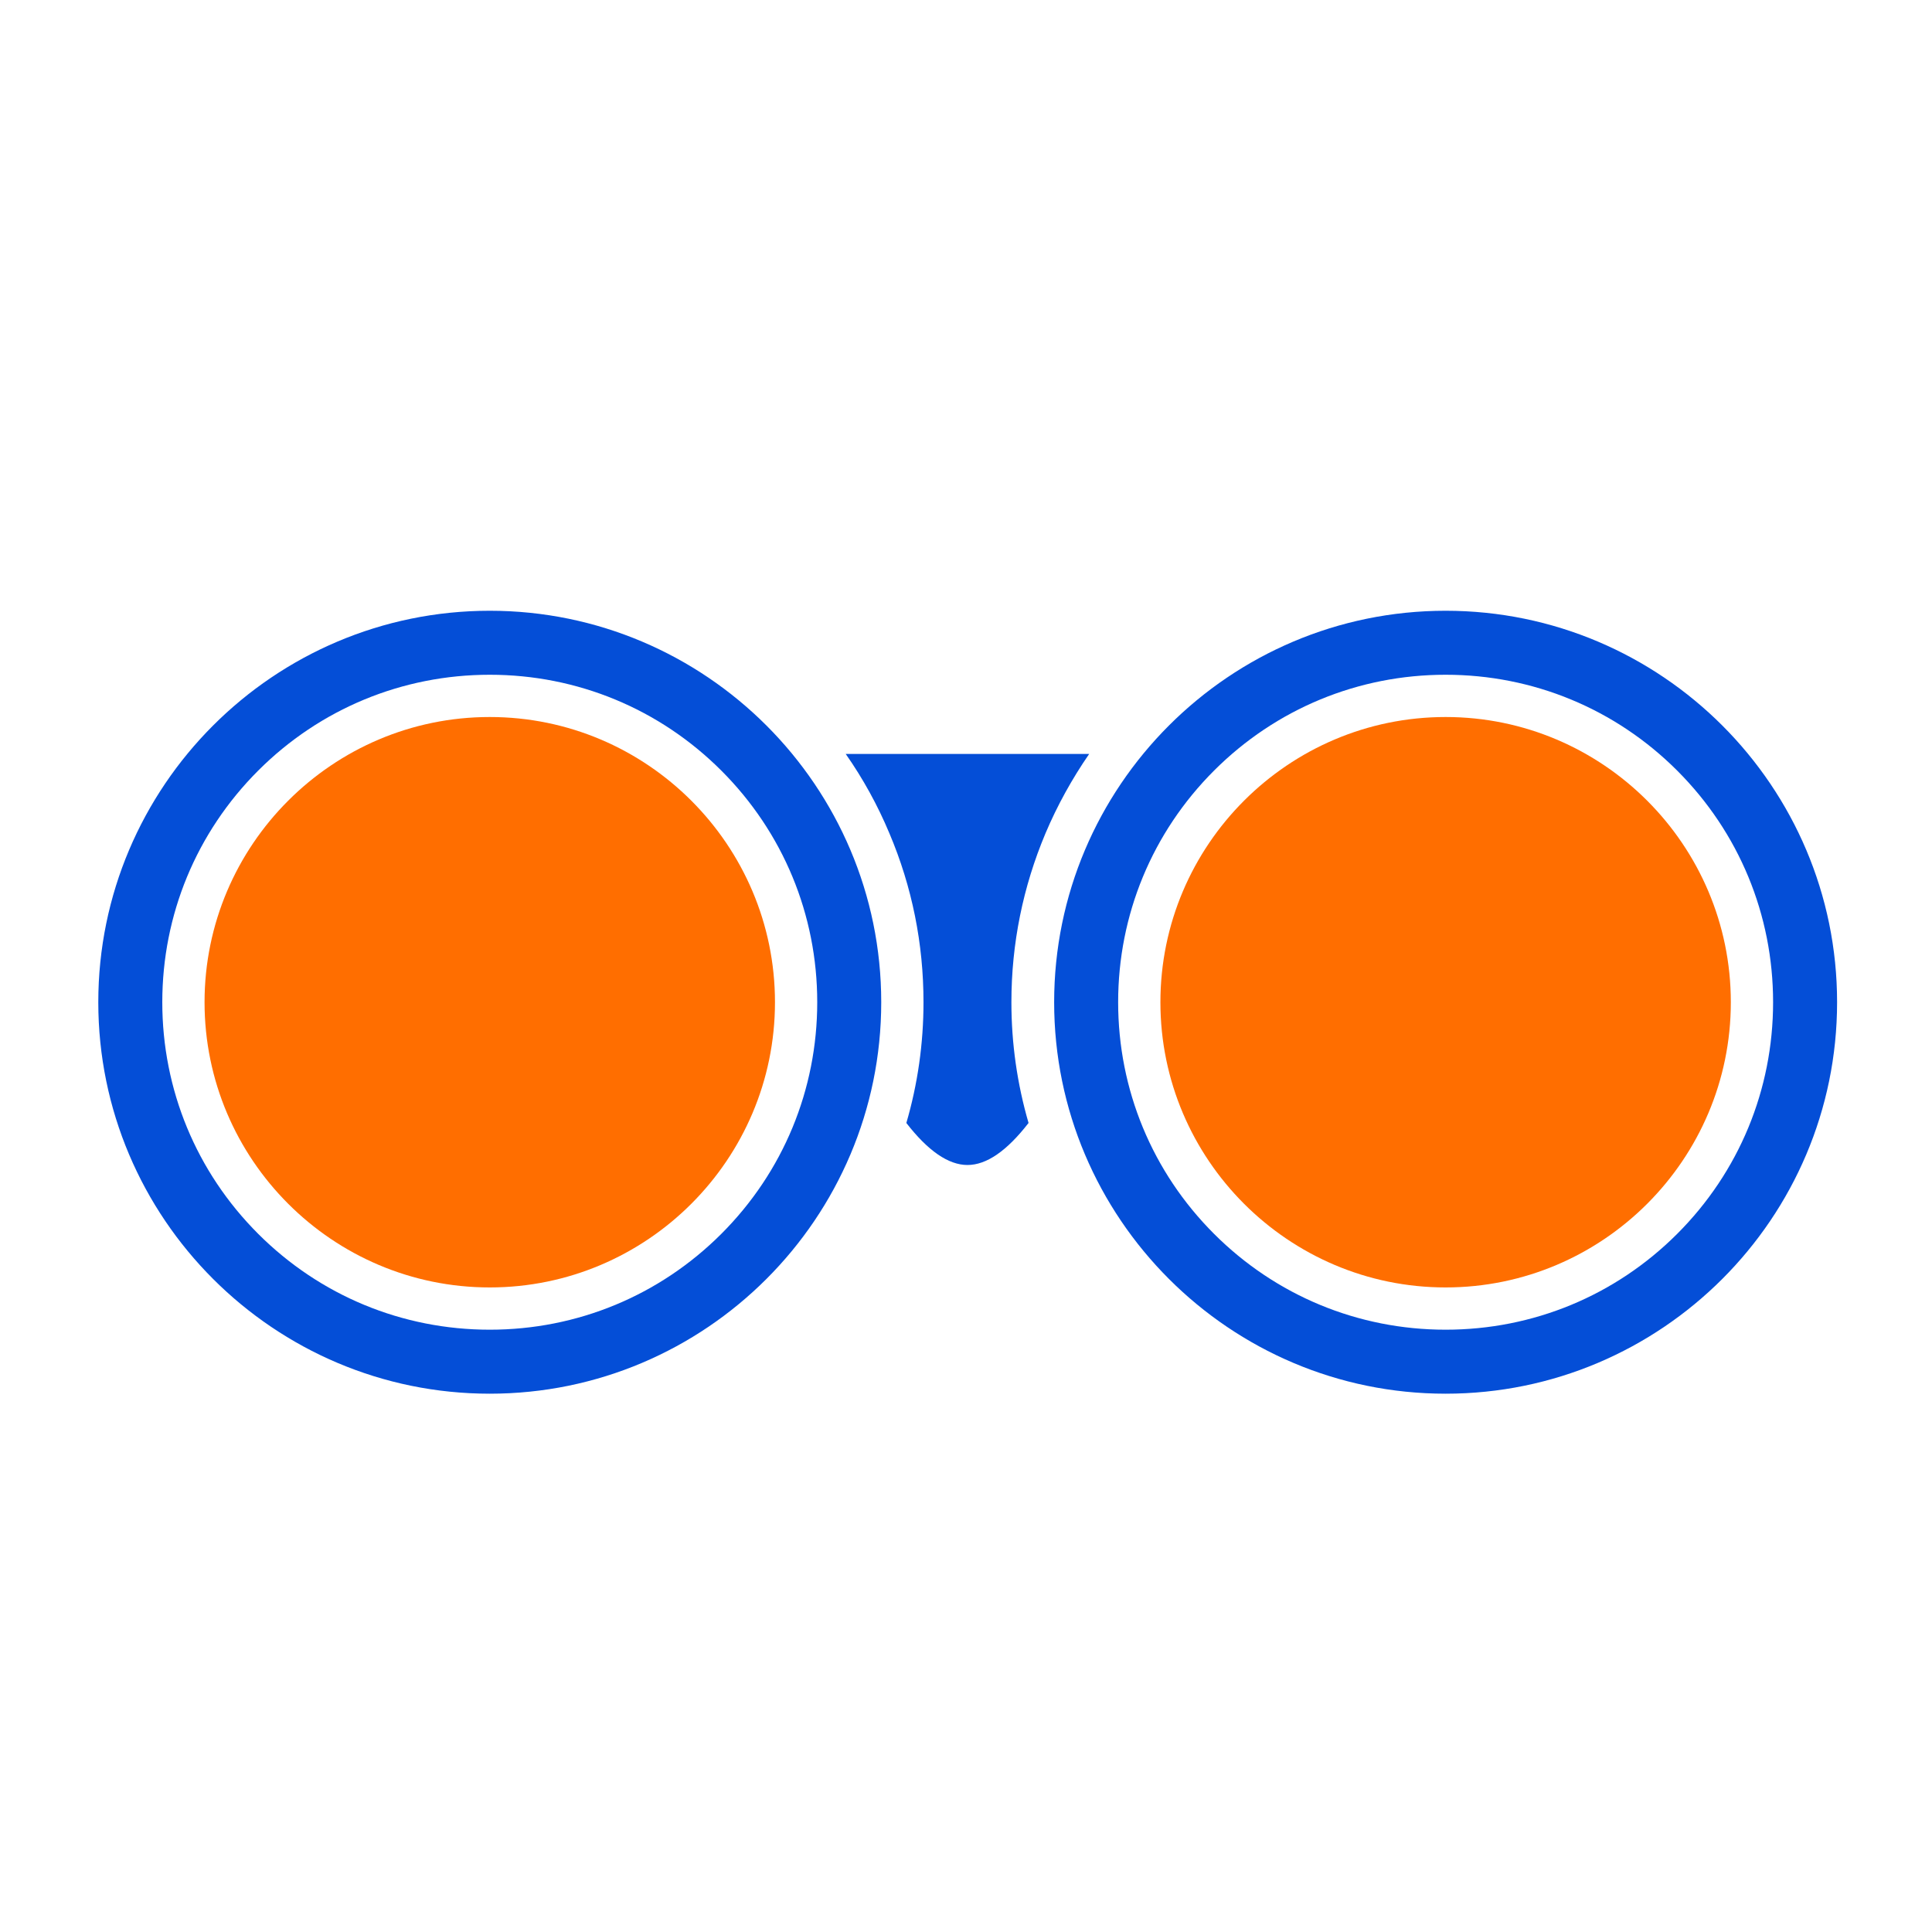 <?xml version="1.0" encoding="UTF-8"?>
<svg id="Layer_1" data-name="Layer 1" xmlns="http://www.w3.org/2000/svg" viewBox="0 0 80 80">
  <defs>
    <style>
      .cls-1 {
        fill: #044ed7;
      }

      .cls-2 {
        fill: #ff6e00;
      }
    </style>
  </defs>
  <path class="cls-1" d="M20.28,25.29c-8.94,0-16.21,7.27-16.21,16.21s7.27,16.21,16.21,16.21,16.21-7.27,16.21-16.21-7.27-16.21-16.21-16.21ZM29.87,51.09c-2.56,2.56-5.97,3.97-9.59,3.97s-7.03-1.41-9.59-3.97c-2.56-2.56-3.97-5.97-3.97-9.59s1.41-7.03,3.97-9.59c2.56-2.56,5.97-3.97,9.59-3.97s7.03,1.41,9.59,3.97c2.56,2.56,3.97,5.97,3.97,9.59,0,3.62-1.41,7.03-3.97,9.59Z"/>
  <path class="cls-2" d="M20.28,29.69c-6.51,0-11.81,5.3-11.81,11.81s5.3,11.81,11.81,11.81,11.81-5.3,11.81-11.81-5.3-11.81-11.81-11.81Z"/>
  <path class="cls-1" d="M59.86,25.29c-8.94,0-16.21,7.27-16.21,16.21s7.27,16.21,16.21,16.21,16.21-7.27,16.21-16.21-7.27-16.21-16.21-16.21ZM69.45,51.09c-2.56,2.56-5.97,3.97-9.59,3.97s-7.03-1.41-9.59-3.97c-2.56-2.56-3.97-5.97-3.97-9.59s1.41-7.03,3.97-9.59c2.56-2.56,5.97-3.97,9.59-3.97s7.03,1.41,9.59,3.97c2.56,2.56,3.97,5.97,3.97,9.59s-1.41,7.03-3.97,9.59Z"/>
  <path class="cls-2" d="M59.86,29.69c-6.51,0-11.81,5.3-11.81,11.81s5.3,11.81,11.81,11.81,11.81-5.3,11.81-11.81-5.3-11.81-11.81-11.81Z"/>
  <path class="cls-1" d="M45.12,31.22h-10.1c.72,1.03,1.32,2.12,1.81,3.29.94,2.22,1.41,4.57,1.41,6.99,0,1.71-.24,3.39-.71,5,.89,1.15,1.74,1.74,2.53,1.74s1.63-.58,2.53-1.74c-.47-1.62-.71-3.29-.71-5,0-2.43.48-4.78,1.41-6.99.49-1.16,1.1-2.26,1.81-3.29Z"/>
</svg>